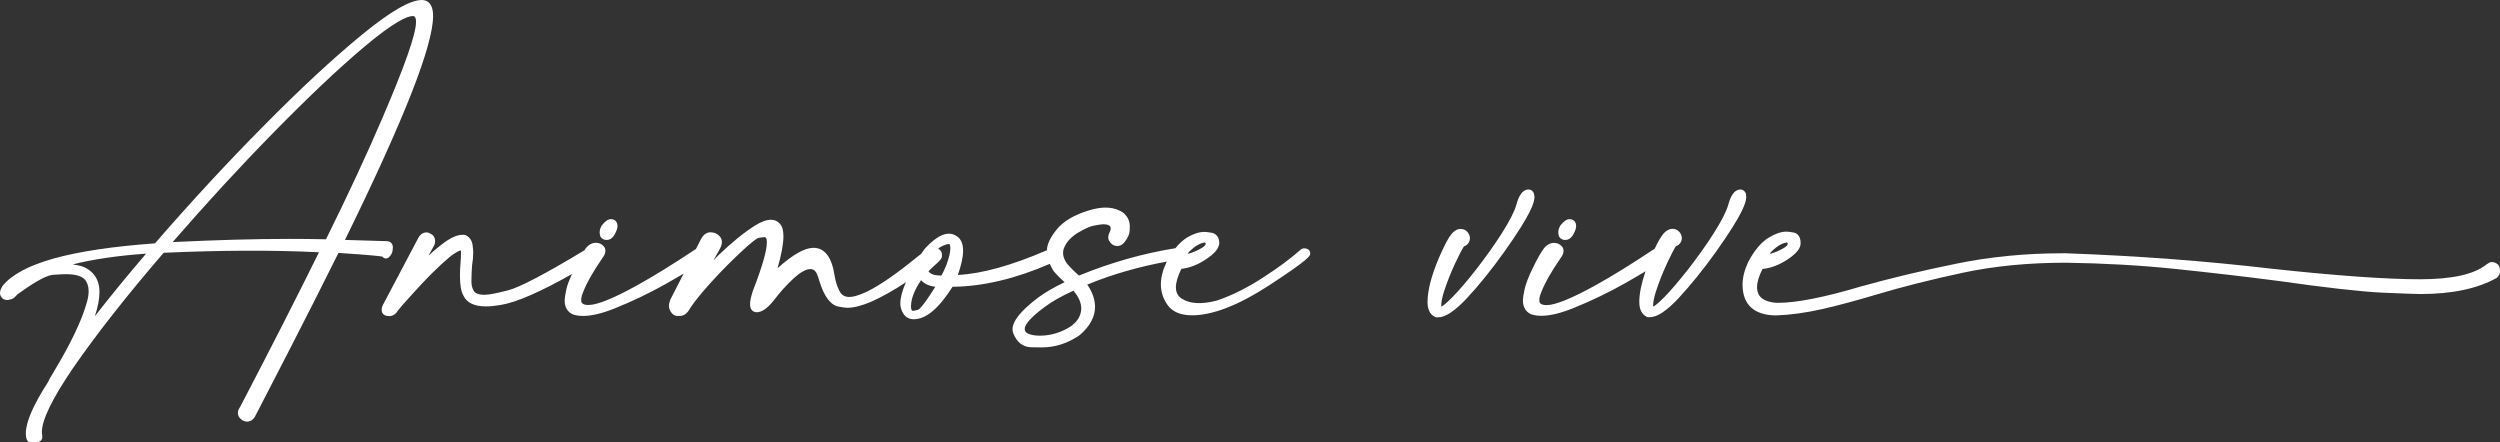 <?xml version="1.0" encoding="UTF-8"?><svg id="Laag_1" xmlns="http://www.w3.org/2000/svg" viewBox="0 0 196.32 34.74"><rect x="0" y="0" width="196.32" height="34.74" fill="#333333" stroke="none"/><defs><style>.cls-1{fill:#fff;stroke-width:0px;}</style></defs><path class="cls-1" d="m30.52,20.21c.22-.17.33-.43.33-.78,0-.27-.15-.46-.43-.49l-3.33-.1c4.66-9.5,6.92-15.26,6.92-17.59,0-1.08-.55-1.25-.88-1.25-.92,0-2.45.88-4.69,2.71-2.27,1.86-4.89,4.29-7.79,7.23-2.9,2.93-5.75,6.02-8.48,9.17-6.61.48-10.52,1.56-11.97,3.34-.13.23-.2.4-.2.56,0,.12.04.24.13.35.1.13.25.2.45.2.07,0,.16-.02.26-.06h.02s.06,0,.09-.02c.14-.07.26-.18.39-.34,1.7-1.25,2.47-1.54,2.83-1.56.55-.04.88-.05.99-.05.74,0,1.24.14,1.49.41.2.22.31.53.31.92,0,.28-.05.6-.16.95-.38,1.35-1.23,3.14-2.52,5.29-.34.55-.44.75-.47.84-1.2,1.86-1.78,3.2-1.78,4.08,0,.49.14.74.41.74h.25c.14,0,.27-.02.38-.07.16-.07.25-.2.25-.36v-.13c-.02-.07-.03-.17-.03-.29,0-.94.82-2.61,2.42-4.97,1.84-2.67,4.24-5.72,7.14-9.09,4.48-.2,8.58-.22,12.2-.04-1.74,3.52-3.77,7.5-6.04,11.85-.09.18-.16.31-.22.4-.08.13-.11.25-.11.36,0,.17.07.41.4.61.11.05.21.08.32.08.17,0,.4-.06.61-.37l2.74-5.31c1.19-2.3,2.47-4.85,3.83-7.57,2.61.17,3.29.26,3.45.29.14.2.39.16.47.08Zm-23.07,4.62c.24-.72.36-1.35.36-1.91s-.16-1.04-.47-1.4c-.31-.35-.7-.58-1.15-.67-.18-.04-.34-.07-.48-.09,1.62-.4,3.55-.69,5.76-.84-1.45,1.7-2.8,3.34-4.02,4.91Zm18.14-6.04c-.93-.02-1.89-.03-2.89-.03-2.75,0-5.82.09-9.14.25,2.57-2.96,5.2-5.83,7.85-8.53,2.76-2.82,5.16-5.09,7.13-6.75,2.42-2.04,3.45-2.47,3.88-2.47.08,0,.25.02.25.46,0,.96-.91,3.53-2.69,7.66-1.19,2.78-2.67,5.95-4.38,9.41Z"/><path class="cls-1" d="m47.13,18.54c.14.25.33.3.47.3h.06c.17,0,.42-.08.62-.45.14-.26.21-.46.21-.63,0-.34-.2-.55-.52-.55-.22,0-.44.15-.72.5-.11.2-.17.38-.16.59l.03.17s.01.05.03.07Z"/><path class="cls-1" d="m102.39,19.5h-.02l-.11.03s-.06.02-.09.05c-.8.71-1.81,1.46-3.01,2.23-1.2.78-2.4,1.38-3.56,1.78-1.17.32-2.13.28-2.77-.12-.33-.2-.49-.5-.49-.91,0-.37.14-.86.43-1.45.61-.06,1.25-.3,1.89-.72.73-.47,1.09-.91,1.09-1.34-.03-.58-.39-.73-.59-.77-.29-.05-.46-.07-.57-.07-.41,0-.86.14-1.34.42-.33.2-.65.49-.95.86-2.54.41-5.09,1.13-7.57,2.15-.39-.34-.73-.68-.98-.99-.18-.28-.27-.54-.27-.78,0-.17.04-.33.12-.5.2-.43.56-.8,1.06-1.1.52-.31.94-.5,1.27-.56.35-.06.58-.1.69-.1.6,0,.6.24.6.35,0,.08-.02.16-.07.25-.08.15-.12.29-.12.43,0,.12.03.22.09.3.19.32.45.38.63.38.19,0,.37-.09.53-.27.27-.34.41-.63.43-.93,0-.2.01-.32.01-.35,0-.39-.15-.74-.48-1.04-.68-.5-1.63-.56-2.76-.2-1.14.35-1.98.85-2.49,1.48-.51.62-.76,1.16-.78,1.64-2.75,1.19-5.11,1.85-6.99,1.94.27-.78.41-1.41.41-1.9,0-.63-.22-1.04-.65-1.23-.62-.31-1.41.04-2.35,1.06-.08.1-.19.26-.3.42-.12.09-.23.18-.4.31-1.53,1.25-2.83,2.15-3.87,2.66-1.3.61-1.9.52-2.18-.15-.16-.32-.27-.69-.34-1.11-.22-1.46-.78-2.19-1.66-2.19-.69,0-1.61.52-2.82,1.6.31-1.09.46-1.92.46-2.5,0-.38-.06-.66-.17-.84-.37-.6-1.07-.63-2.06-.01-.87.55-1.83,1.33-2.86,2.32-.14.14-.28.28-.41.43l.53-.96c.09-.18.14-.34.14-.49,0-.16-.05-.31-.17-.45-.19-.21-.43-.32-.72-.32-.31,0-.56.18-.75.53l-.41.8s-.03,0-.05.02c-1.76,1.17-3.3,2.12-4.57,2.82-1.84,1.02-3.13,1.54-3.81,1.54-.57,0-.57-.26-.57-.4,0-.18.06-.4.18-.68.27-.69.76-1.55,1.47-2.58.04-.08.07-.11.11-.16.1-.16.14-.31.14-.44,0-.15-.05-.27-.14-.36-.15-.18-.37-.27-.65-.27h0c-.28.02-.53.16-.74.42-.03.04-.07.12-.11.17-3.06,1.85-5.07,2.9-5.97,3.14-.92.24-1.55.36-1.89.36-.7,0-.83-.28-.88-.39-.09-.17-.14-.4-.14-.68,0-.39.02-.82.05-1.25.06-.35.09-.68.09-.98,0-.16-.01-.31-.03-.43-.03-.62-.35-.87-.61-.97-.02,0-.05-.01-.07-.01h-.14c-.44,0-.98.25-1.64.77-.34.26-.68.55-1.02.86l.44-.79c.05-.11.08-.21.08-.32,0-.37-.2-.54-.34-.59-.11-.08-.23-.12-.35-.12-.17,0-.41.07-.61.39l-2.83,5.36c-.05.12-.07.23-.07.33,0,.12.04.49.58.49h.08s.03,0,.05,0c.26-.06.45-.21.56-.43.01-.01.03-.02.04-.04.1-.14.35-.44.94-1.08,1.18-1.33,2.23-2.37,3.1-3.1.48-.37.74-.48.86-.51.01.03.02.09.02.2,0,.24-.01.52-.04.83-.03.32-.04.65-.04.98,0,.72.09,1.23.27,1.54.26.56.85.85,1.76.85.35,0,.74-.04,1.15-.11,1.25-.2,3.12-1.02,5.61-2.43-.21.48-.38.9-.44,1.22-.09.42-.13.7-.13.85,0,.67.34.96.65,1.1.24.08.51.12.79.12.68,0,1.52-.2,2.51-.6,1.37-.55,2.73-1.2,4.04-1.94.51-.29.95-.55,1.35-.78l-1.05,2.06c-.06.18-.1.33-.1.46,0,.15.04.29.11.42.15.25.33.38.52.38h.22c.19,0,.47-.07.72-.45.16-.29.52-.78,1.08-1.44.56-.66,1.2-1.35,1.9-2.06,1.97-1.96,2.4-2.16,2.48-2.18.26-.04.41-.05.45-.06.07,0,.21,0,.21.4,0,.66-.37,1.95-1.11,3.85-.14.44-.21.77-.21,1.02,0,.58.4.63.52.63.39,0,.82-.29,1.32-.9.49-.65,1.02-1.24,1.58-1.76.53-.48.97-.73,1.32-.73.13,0,.32.03.48.32.09.19.17.41.24.67.38,1.21.88,1.85,1.51,1.96.32.06.54.09.68.09.49,0,1.11-.16,1.85-.47.93-.42,1.85-.94,2.74-1.54-.29.66-.44,1.22-.44,1.66,0,.15.02.3.06.42.2.68.65.83.99.83.96,0,1.96-.83,3.05-2.55,2.39-.02,4.96-.64,7.64-1.8.09.2.18.4.33.61.26.3.54.58.83.83-.85.41-1.55.81-2.08,1.21-1.35,1.02-2.01,1.84-2.01,2.49,0,.13.03.24.07.34.29.7.76,1.05,1.39,1.07.54,0,.82.01.84.01,1.03,0,2.02-.31,2.96-.95.81-.69,1.22-1.44,1.22-2.23,0-.57-.2-1.16-.61-1.75,1.98-.82,4.08-1.41,6.25-1.81-.01.02-.02.04-.03.06-.29.6-.44,1.19-.44,1.74,0,.58.18,1.13.54,1.63.38.52,1.02.79,1.91.79,1.6,0,3.63-.78,6.02-2.33,3.26-2.13,3.26-2.35,3.26-2.53,0-.19-.12-.4-.5-.4Zm-8.68-.03c.21-.16.39-.27.54-.33.15-.06.26-.09.32-.09.08,0,.11.03.11.09,0,.09-.09.19-.27.31-.18.11-.39.22-.63.32-.24.1-.41.15-.51.15.09-.14.24-.29.45-.45Zm-21.6,4.85c-.3.08-.38.09-.39.09-.06,0-.18,0-.18-.35,0-.6.27-1.29.79-2.06.25.29.63.46,1.12.52-1.01,1.61-1.29,1.78-1.34,1.8Zm2.24-3.58c-.14.34-.28.65-.43.9h-.02c-.5,0-.83-.11-.99-.34.29-.29.5-.48.67-.63.28-.25.39-.4.39-.55v-.14c0-.11-.04-.28-.23-.41-.02-.01-.04-.03-.07-.04.11-.09.23-.17.35-.22.29-.13.43-.15.49-.15.08,0,.12.12.12.35,0,.29-.1.71-.29,1.24Zm9.84,4.82c-.78.53-1.64.8-2.54.8-.28,0-.53-.03-.75-.1-.38-.11-.43-.29-.43-.44,0-.21.21-.72,1.59-1.73.56-.42,1.31-.84,2.23-1.26.41.46.62.94.62,1.41-.02.52-.26.95-.72,1.31Z"/><path class="cls-1" d="m120.46,15.2c-.12-.27-.29-.32-.42-.32-.64,0-.88.9-.96,1.19-.16.56-.55,1.31-1.14,2.24-.59.93-1.27,1.88-2,2.82-.72.93-1.36,1.67-1.9,2.22-.5.51-.75.68-.86.73,0-.03,0-.07,0-.12,0-.24.07-.6.21-1.05.24-.74.53-1.48.87-2.21.31-.67.55-1.12.7-1.35.12-.04.23-.11.32-.22.1-.13.16-.28.15-.48l-.04-.17c-.13-.33-.37-.5-.7-.5-.25,0-.5.14-.72.41-.25.31-.57.93-.98,1.87-.59,1.4-.89,2.56-.89,3.47,0,.77.35,1.06.64,1.18.02,0,.05.01.08.01h.11c.57,0,1.31-.49,2.25-1.49.98-1.05,1.96-2.27,2.93-3.63,2.14-3.01,2.39-3.9,2.39-4.35l-.04-.22Z"/><path class="cls-1" d="m122.41,18.54c.14.25.33.3.47.3h.06c.17,0,.42-.08.62-.45.14-.26.21-.46.21-.63,0-.34-.2-.55-.52-.55-.22,0-.44.15-.72.5-.11.2-.17.38-.16.59l.03.17s.01.05.03.07Z"/><path class="cls-1" d="m137.12,15.25s0-.04-.02-.05c-.12-.27-.29-.32-.42-.32-.64,0-.88.9-.96,1.19-.16.56-.55,1.31-1.14,2.24-.59.93-1.27,1.88-2,2.82-.73.93-1.37,1.68-1.9,2.22-.5.51-.75.68-.86.73,0-.03,0-.07,0-.12,0-.24.07-.6.21-1.05.24-.74.53-1.48.87-2.21.31-.67.55-1.13.7-1.36.12-.04.23-.11.32-.22.1-.13.16-.28.15-.48l-.04-.17c-.22-.57-.9-.72-1.43-.09-.19.23-.41.63-.68,1.19-.03.01-.05,0-.09.03-1.76,1.17-3.3,2.12-4.57,2.82-1.84,1.02-3.13,1.54-3.81,1.54-.57,0-.57-.26-.57-.4,0-.18.06-.4.18-.68.27-.69.76-1.55,1.47-2.58.04-.08.07-.11.11-.16.1-.16.14-.31.14-.44,0-.15-.05-.28-.14-.36-.15-.18-.37-.27-.65-.27h0c-.28.02-.53.16-.74.42-.23.31-.53.82-.87,1.53-.35.71-.57,1.29-.66,1.71-.09.42-.13.7-.13.85,0,.67.34.96.65,1.1.24.08.51.12.79.12.68,0,1.52-.2,2.51-.6,1.37-.55,2.73-1.2,4.04-1.94.64-.36,1.18-.68,1.64-.96-.32.94-.49,1.76-.49,2.42,0,.77.35,1.06.64,1.18.02,0,.05.01.08.01h.11c.57,0,1.31-.49,2.25-1.49.97-1.05,1.96-2.27,2.93-3.63,2.14-3.01,2.39-3.9,2.39-4.35l-.03-.17Z"/><path class="cls-1" d="m196.06,20.69c-.34-.18-.51-.14-.81.08-.94.77-2.69,1.16-5.21,1.16-2.65,0-6.61-.28-11.75-.84-5.04-.59-10.44-1-16.05-1.2h-.28c-2.89,0-5.69.27-8.35.82-2.72.55-5.23,1.16-7.49,1.79-2.86.85-5.04,1.28-6.48,1.28h-.15c-1.35-.11-1.51-.76-1.51-1.24,0-.39.14-.86.43-1.42.63-.06,1.27-.3,1.91-.71.72-.47,1.08-.89,1.08-1.31,0-.64-.34-.8-.55-.84-.27-.05-.45-.07-.56-.07-.41,0-.86.15-1.36.45-.61.36-1.16,1.01-1.65,1.94-.29.62-.44,1.22-.44,1.77,0,1.57.9,2.4,2.62,2.42h0c1.14-.04,2.38-.21,3.69-.51,1.3-.3,2.7-.68,4.17-1.12,2.04-.61,4.33-1.19,6.81-1.72,2.46-.53,5.18-.79,8.09-.79,2.93.04,5.83.2,8.62.49,2.77.29,5.46.6,7.99.93,3.8.54,6.56.85,8.23.93,1.64.07,2.65.11,3.01.11,2.47,0,4.48-.42,5.98-1.26.02,0,.03-.02.05-.04.15-.15.23-.32.23-.48,0-.31-.09-.51-.27-.61Zm-56.64-1.22c.21-.16.39-.27.54-.33.15-.06.26-.09.32-.09.08,0,.11.03.11.09,0,.09-.09.19-.27.31-.18.11-.39.22-.63.32-.24.1-.41.15-.51.15.09-.14.24-.29.45-.45Z"/></svg>